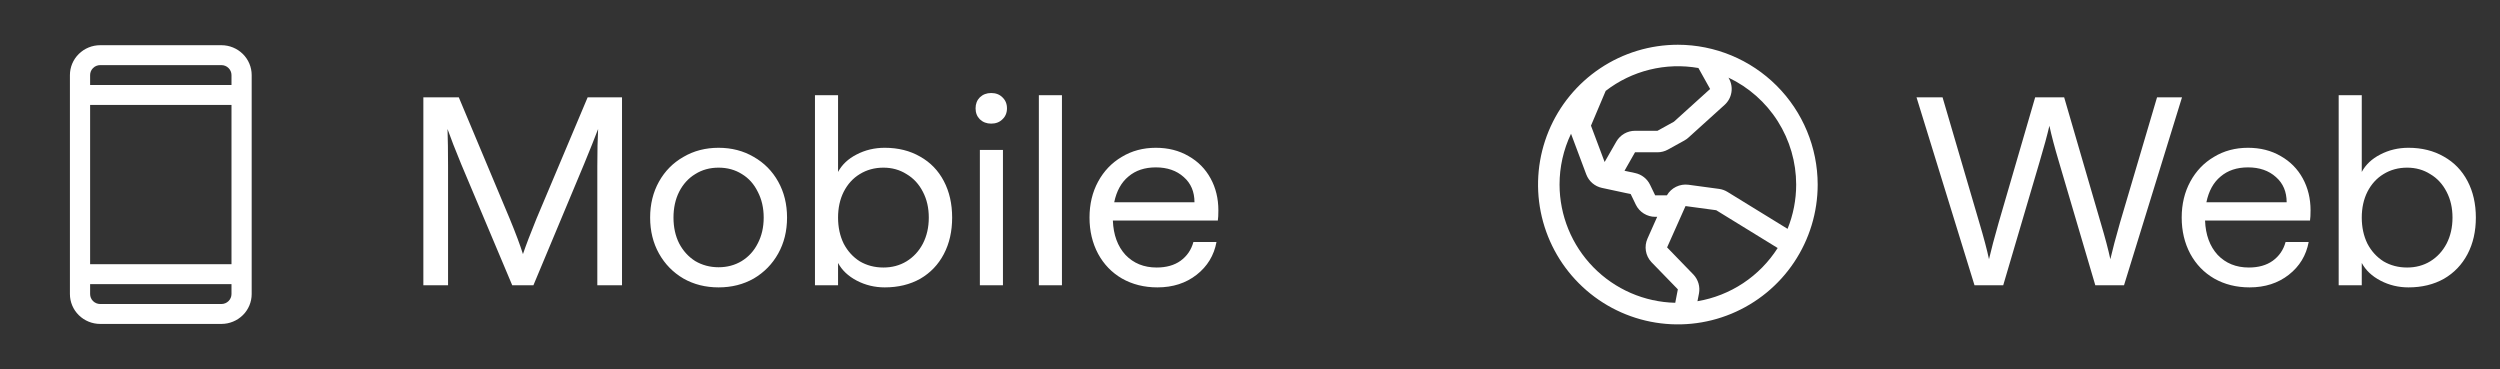 <svg width="149" height="22" viewBox="0 0 149 22" fill="none" xmlns="http://www.w3.org/2000/svg">
<rect x="0" y="0" width="149" height="22" fill="#333333" stroke="none"/>
<path d="M13.195 2.694H5.973C5.494 2.694 5.034 2.882 4.696 3.216C4.357 3.55 4.167 4.002 4.167 4.474V17.526C4.167 17.998 4.357 18.451 4.696 18.784C5.034 19.118 5.494 19.306 5.973 19.306H13.195C13.674 19.306 14.133 19.118 14.472 18.784C14.81 18.451 15 17.998 15 17.526V4.474C15 4.002 14.81 3.55 14.472 3.216C14.133 2.882 13.674 2.694 13.195 2.694ZM5.371 6.254H13.797V15.746H5.371V6.254ZM5.973 3.881H13.195C13.354 3.881 13.508 3.943 13.62 4.055C13.733 4.166 13.797 4.317 13.797 4.474V5.067H5.371V4.474C5.371 4.317 5.434 4.166 5.547 4.055C5.66 3.943 5.813 3.881 5.973 3.881ZM13.195 18.119H5.973C5.813 18.119 5.66 18.057 5.547 17.945C5.434 17.834 5.371 17.683 5.371 17.526V16.933H13.797V17.526C13.797 17.683 13.733 17.834 13.62 17.945C13.508 18.057 13.354 18.119 13.195 18.119Z" fill="white"/>
<path d="M25.232 5.8H27.344L30.384 13.048C30.736 13.901 30.997 14.6 31.168 15.144C31.349 14.611 31.616 13.912 31.968 13.048L35.024 5.8H37.072V17H35.6V9.928C35.6 9.011 35.616 8.264 35.648 7.688C35.445 8.221 35.168 8.915 34.816 9.768L31.792 17H30.528L27.488 9.784C27.136 8.931 26.864 8.232 26.672 7.688C26.693 8.275 26.704 9.027 26.704 9.944V17H25.232V5.8ZM42.828 17.128C42.049 17.128 41.35 16.952 40.732 16.6C40.113 16.237 39.628 15.741 39.276 15.112C38.924 14.483 38.748 13.768 38.748 12.968C38.748 12.168 38.924 11.453 39.276 10.824C39.628 10.195 40.113 9.704 40.732 9.352C41.35 8.989 42.049 8.808 42.828 8.808C43.606 8.808 44.305 8.989 44.924 9.352C45.542 9.704 46.028 10.195 46.38 10.824C46.732 11.453 46.908 12.168 46.908 12.968C46.908 13.768 46.732 14.483 46.38 15.112C46.028 15.741 45.542 16.237 44.924 16.6C44.305 16.952 43.606 17.128 42.828 17.128ZM42.828 15.928C43.34 15.928 43.798 15.805 44.204 15.56C44.62 15.304 44.94 14.952 45.164 14.504C45.398 14.056 45.516 13.544 45.516 12.968C45.516 12.392 45.398 11.88 45.164 11.432C44.94 10.973 44.625 10.621 44.22 10.376C43.815 10.12 43.35 9.992 42.828 9.992C42.305 9.992 41.841 10.12 41.436 10.376C41.031 10.621 40.711 10.973 40.476 11.432C40.252 11.88 40.14 12.392 40.14 12.968C40.14 13.544 40.252 14.056 40.476 14.504C40.711 14.952 41.031 15.304 41.436 15.56C41.852 15.805 42.316 15.928 42.828 15.928ZM52.732 17.128C52.135 17.128 51.58 16.995 51.068 16.728C50.556 16.461 50.183 16.109 49.948 15.672V17H48.572V5.672H49.948V10.248C50.183 9.811 50.551 9.464 51.052 9.208C51.564 8.941 52.124 8.808 52.732 8.808C53.532 8.808 54.236 8.984 54.844 9.336C55.452 9.677 55.922 10.163 56.252 10.792C56.583 11.421 56.748 12.147 56.748 12.968C56.748 13.789 56.583 14.515 56.252 15.144C55.922 15.773 55.452 16.264 54.844 16.616C54.236 16.957 53.532 17.128 52.732 17.128ZM52.652 15.944C53.164 15.944 53.623 15.821 54.028 15.576C54.444 15.32 54.77 14.968 55.004 14.52C55.239 14.061 55.356 13.544 55.356 12.968C55.356 12.392 55.239 11.88 55.004 11.432C54.77 10.973 54.444 10.621 54.028 10.376C53.623 10.12 53.164 9.992 52.652 9.992C52.13 9.992 51.66 10.12 51.244 10.376C50.839 10.621 50.519 10.973 50.284 11.432C50.06 11.88 49.948 12.392 49.948 12.968C49.948 13.544 50.06 14.061 50.284 14.52C50.519 14.968 50.839 15.32 51.244 15.576C51.66 15.821 52.13 15.944 52.652 15.944ZM58.4 8.936H59.776V17H58.4V8.936ZM59.072 7.368C58.806 7.368 58.581 7.283 58.4 7.112C58.23 6.941 58.144 6.723 58.144 6.456C58.144 6.189 58.23 5.971 58.4 5.8C58.581 5.629 58.806 5.544 59.072 5.544C59.349 5.544 59.574 5.629 59.744 5.8C59.925 5.971 60.016 6.189 60.016 6.456C60.016 6.723 59.925 6.941 59.744 7.112C59.574 7.283 59.349 7.368 59.072 7.368ZM61.916 5.672H63.292V17H61.916V5.672ZM68.983 17.128C68.194 17.128 67.49 16.952 66.871 16.6C66.263 16.248 65.789 15.757 65.447 15.128C65.106 14.488 64.935 13.768 64.935 12.968C64.935 12.168 65.106 11.453 65.447 10.824C65.789 10.195 66.258 9.704 66.855 9.352C67.453 8.989 68.13 8.808 68.887 8.808C69.623 8.808 70.274 8.973 70.839 9.304C71.405 9.624 71.842 10.067 72.151 10.632C72.461 11.197 72.615 11.832 72.615 12.536C72.615 12.803 72.605 13.005 72.583 13.144H66.327C66.359 13.997 66.61 14.68 67.079 15.192C67.559 15.693 68.178 15.944 68.935 15.944C69.511 15.944 69.986 15.811 70.359 15.544C70.743 15.267 70.999 14.893 71.127 14.424H72.503C72.354 15.224 71.959 15.875 71.319 16.376C70.679 16.877 69.901 17.128 68.983 17.128ZM71.191 12.056C71.191 11.427 70.978 10.925 70.551 10.552C70.125 10.168 69.57 9.976 68.887 9.976C68.226 9.976 67.682 10.157 67.255 10.52C66.829 10.872 66.546 11.384 66.407 12.056H71.191Z" fill="white"/>
<path d="M100 2.667C98.352 2.667 96.741 3.155 95.371 4.071C94 4.987 92.932 6.288 92.301 7.811C91.671 9.334 91.506 11.009 91.827 12.626C92.149 14.242 92.942 15.727 94.108 16.892C95.273 18.058 96.758 18.852 98.375 19.173C99.991 19.495 101.667 19.33 103.189 18.699C104.712 18.068 106.014 17 106.929 15.63C107.845 14.259 108.334 12.648 108.334 11C108.331 8.791 107.453 6.672 105.89 5.11C104.328 3.548 102.21 2.669 100 2.667ZM107.052 11C107.052 11.905 106.878 12.801 106.539 13.639L102.957 11.437C102.805 11.343 102.634 11.282 102.457 11.258L100.629 11.011C100.377 10.978 100.121 11.021 99.892 11.133C99.664 11.245 99.475 11.421 99.347 11.641H98.648L98.343 11.011C98.259 10.836 98.136 10.682 97.983 10.562C97.83 10.441 97.652 10.357 97.462 10.316L96.821 10.178L97.447 9.077H98.786C99.003 9.076 99.216 9.021 99.406 8.917L100.387 8.375C100.474 8.327 100.554 8.269 100.628 8.203L102.784 6.253C103 6.059 103.144 5.798 103.191 5.511C103.239 5.225 103.187 4.931 103.045 4.678L103.016 4.626C104.223 5.198 105.242 6.1 105.957 7.229C106.671 8.357 107.051 9.665 107.052 11ZM101.227 4.056L101.923 5.303L99.767 7.253L98.786 7.795H97.447C97.222 7.795 97.001 7.854 96.805 7.966C96.61 8.079 96.448 8.241 96.335 8.436L95.636 9.656L94.822 7.49L95.699 5.417C96.475 4.817 97.368 4.386 98.32 4.152C99.272 3.917 100.262 3.884 101.228 4.054L101.227 4.056ZM92.949 11C92.948 9.952 93.182 8.917 93.633 7.971L94.542 10.397C94.618 10.597 94.743 10.776 94.905 10.916C95.068 11.056 95.263 11.153 95.473 11.198L97.19 11.567L97.496 12.202C97.602 12.418 97.766 12.6 97.97 12.727C98.174 12.854 98.409 12.922 98.649 12.923H98.768L98.189 14.223C98.087 14.453 98.054 14.706 98.095 14.954C98.135 15.201 98.248 15.431 98.418 15.615L98.429 15.627L100 17.245L99.845 18.046C98.003 18.004 96.252 17.243 94.963 15.926C93.675 14.61 92.952 12.842 92.949 11ZM101.169 17.953L101.259 17.488C101.296 17.29 101.287 17.086 101.231 16.893C101.175 16.7 101.075 16.522 100.939 16.374C100.935 16.371 100.931 16.367 100.927 16.363L99.359 14.745L100.457 12.282L102.286 12.529L105.949 14.782C105.418 15.616 104.719 16.328 103.895 16.875C103.072 17.421 102.143 17.788 101.169 17.953Z" fill="white"/>
<path d="M114.224 5.8H115.776L117.968 13.272C118.235 14.168 118.427 14.893 118.544 15.448C118.672 14.893 118.864 14.168 119.12 13.272L121.296 5.8H123.024L125.2 13.272C125.467 14.168 125.659 14.893 125.776 15.448C125.904 14.893 126.096 14.168 126.352 13.272L128.56 5.8H130.048L126.592 17H124.88L122.72 9.672C122.453 8.776 122.261 8.051 122.144 7.496C122.016 8.051 121.819 8.776 121.552 9.672L119.392 17H117.68L114.224 5.8ZM134.077 17.128C133.288 17.128 132.584 16.952 131.965 16.6C131.357 16.248 130.882 15.757 130.541 15.128C130.2 14.488 130.029 13.768 130.029 12.968C130.029 12.168 130.2 11.453 130.541 10.824C130.882 10.195 131.352 9.704 131.949 9.352C132.546 8.989 133.224 8.808 133.981 8.808C134.717 8.808 135.368 8.973 135.933 9.304C136.498 9.624 136.936 10.067 137.245 10.632C137.554 11.197 137.709 11.832 137.709 12.536C137.709 12.803 137.698 13.005 137.677 13.144H131.421C131.453 13.997 131.704 14.68 132.173 15.192C132.653 15.693 133.272 15.944 134.029 15.944C134.605 15.944 135.08 15.811 135.453 15.544C135.837 15.267 136.093 14.893 136.221 14.424H137.597C137.448 15.224 137.053 15.875 136.413 16.376C135.773 16.877 134.994 17.128 134.077 17.128ZM136.285 12.056C136.285 11.427 136.072 10.925 135.645 10.552C135.218 10.168 134.664 9.976 133.981 9.976C133.32 9.976 132.776 10.157 132.349 10.52C131.922 10.872 131.64 11.384 131.501 12.056H136.285ZM143.545 17.128C142.948 17.128 142.393 16.995 141.881 16.728C141.369 16.461 140.996 16.109 140.761 15.672V17H139.385V5.672H140.761V10.248C140.996 9.811 141.364 9.464 141.865 9.208C142.377 8.941 142.937 8.808 143.545 8.808C144.345 8.808 145.049 8.984 145.657 9.336C146.265 9.677 146.734 10.163 147.065 10.792C147.396 11.421 147.561 12.147 147.561 12.968C147.561 13.789 147.396 14.515 147.065 15.144C146.734 15.773 146.265 16.264 145.657 16.616C145.049 16.957 144.345 17.128 143.545 17.128ZM143.465 15.944C143.977 15.944 144.436 15.821 144.841 15.576C145.257 15.32 145.582 14.968 145.817 14.52C146.052 14.061 146.169 13.544 146.169 12.968C146.169 12.392 146.052 11.88 145.817 11.432C145.582 10.973 145.257 10.621 144.841 10.376C144.436 10.12 143.977 9.992 143.465 9.992C142.942 9.992 142.473 10.12 142.057 10.376C141.652 10.621 141.332 10.973 141.097 11.432C140.873 11.88 140.761 12.392 140.761 12.968C140.761 13.544 140.873 14.061 141.097 14.52C141.332 14.968 141.652 15.32 142.057 15.576C142.473 15.821 142.942 15.944 143.465 15.944Z" fill="white"/>
</svg>
